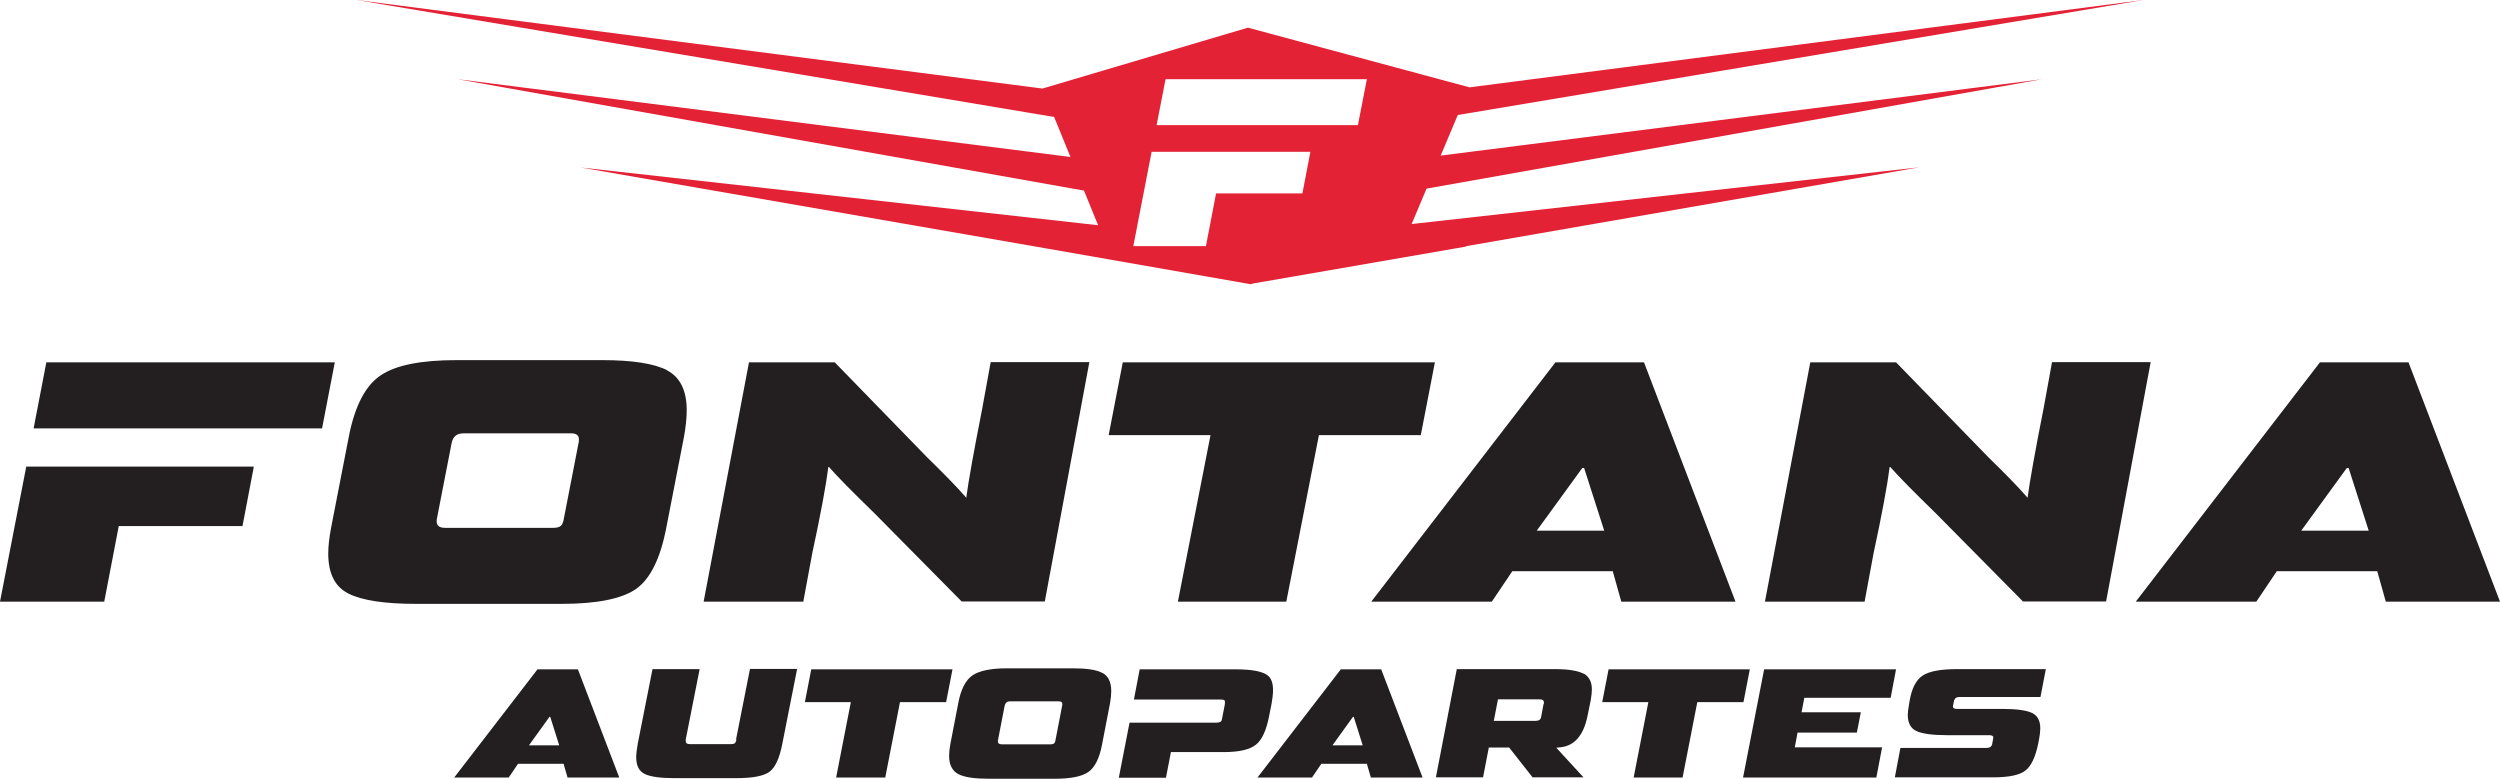 <svg width="289" height="90" viewBox="0 0 289 90" fill="none" xmlns="http://www.w3.org/2000/svg">
<g clip-path="url(#clip0_250_104)">
<path d="M15.937 49.52H37.232L38.703 41.883H5.358L3.886 49.52H15.937Z" fill="#231F20"/>
<path d="M15.04 53.936H3.036L0 69.553H12.05L13.729 60.813H28.033L29.344 53.936H15.04Z" fill="#231F20"/>
<path d="M77.131 42.803C75.613 42.022 73.107 41.63 69.611 41.63H52.778C48.684 41.63 45.74 42.206 43.993 43.401C42.245 44.575 41.003 46.944 40.313 50.532L38.267 61.043C38.06 62.17 37.945 63.136 37.945 63.987C37.945 66.31 38.727 67.851 40.313 68.633C41.9 69.415 44.476 69.806 48.086 69.806H64.92C68.99 69.806 71.842 69.231 73.498 68.104C75.153 66.954 76.326 64.608 77.016 61.043L79.063 50.532C79.27 49.382 79.385 48.346 79.385 47.426C79.385 45.15 78.626 43.608 77.131 42.827V42.803ZM66.874 51.245L65.196 59.87C65.127 60.33 65.012 60.629 64.828 60.79C64.644 60.951 64.345 61.02 63.931 61.02H51.467C50.8 61.02 50.478 60.767 50.478 60.284C50.478 60.169 50.478 60.031 50.524 59.87L52.203 51.245C52.341 50.486 52.8 50.095 53.559 50.095H66.024C66.621 50.095 66.921 50.325 66.921 50.785C66.921 50.923 66.921 51.084 66.874 51.268V51.245Z" fill="#231F20"/>
<path d="M113.581 47.059C112.569 52.165 111.948 55.661 111.695 57.57L111.649 57.478C110.568 56.236 109.074 54.718 107.211 52.901L96.494 41.883H86.583L81.34 69.553H92.861L93.896 63.964C94.862 59.479 95.483 56.144 95.758 53.982H95.827C96.77 55.063 98.518 56.834 101.071 59.318L111.166 69.53H120.779L125.93 41.861H114.524L113.581 47.035V47.059Z" fill="#231F20"/>
<path d="M165.875 41.883H129.794L128.161 50.302H139.935L136.164 69.553H148.697L152.468 50.302H164.243L165.875 41.883Z" fill="#231F20"/>
<path d="M179.811 41.883L158.517 69.553H172.453L174.821 66.034H186.435L187.423 69.553H200.624L190.045 41.883H179.788H179.811ZM177.65 61.342L182.916 54.097H183.123L185.446 61.342H177.673H177.65Z" fill="#231F20"/>
<path d="M237.211 41.883L236.268 47.059C235.257 52.165 234.636 55.661 234.383 57.57L234.337 57.478C233.256 56.236 231.761 54.718 229.898 52.901L219.182 41.883H209.27L204.027 69.553H215.548L216.583 63.964C217.549 59.479 218.17 56.144 218.446 53.982H218.515C219.458 55.063 221.206 56.834 223.758 59.318L233.854 69.53H243.466L248.618 41.861H237.211V41.883Z" fill="#231F20"/>
<path d="M278.444 41.883H268.188L246.893 69.553H260.829L263.198 66.034H274.811L275.8 69.553H289L278.421 41.883H278.444ZM266.026 61.342L271.292 54.097H271.499L273.822 61.342H266.049H266.026Z" fill="#231F20"/>
<path d="M62.137 77.373L52.502 89.885H58.803L59.883 88.298H65.15L65.61 89.885H71.589L66.805 77.373H62.16H62.137ZM61.148 86.159L63.517 82.87H63.609L64.644 86.159H61.125H61.148Z" fill="#231F20"/>
<path d="M85.134 85.492C85.088 85.722 85.019 85.86 84.927 85.929C84.835 85.998 84.697 86.021 84.49 86.021H79.73C79.431 86.021 79.27 85.906 79.27 85.676C79.27 85.63 79.27 85.561 79.27 85.492L80.879 77.35H75.429L73.728 85.952C73.613 86.619 73.544 87.148 73.544 87.516C73.544 88.505 73.865 89.149 74.532 89.471C75.199 89.793 76.326 89.954 77.959 89.954H85.111C87.02 89.954 88.308 89.701 88.951 89.218C89.618 88.735 90.124 87.631 90.446 85.929L92.148 77.327H86.698L85.088 85.469L85.134 85.492Z" fill="#231F20"/>
<path d="M93.781 77.373L93.045 81.168H98.357L96.655 89.885H102.335L104.037 81.168H109.372L110.108 77.373H93.781Z" fill="#231F20"/>
<path d="M127.425 77.787C126.735 77.419 125.608 77.258 124.021 77.258H116.409C114.547 77.258 113.236 77.534 112.431 78.063C111.649 78.592 111.074 79.673 110.775 81.283L109.855 86.044C109.763 86.55 109.717 86.987 109.717 87.378C109.717 88.413 110.085 89.126 110.798 89.494C111.511 89.862 112.684 90.023 114.317 90.023H121.929C123.768 90.023 125.056 89.77 125.815 89.241C126.551 88.735 127.103 87.654 127.402 86.044L128.322 81.283C128.414 80.754 128.46 80.294 128.46 79.88C128.46 78.845 128.115 78.155 127.448 77.787H127.425ZM122.78 81.605L122.021 85.515C121.998 85.722 121.929 85.86 121.86 85.929C121.791 85.998 121.653 86.044 121.446 86.044H115.812C115.513 86.044 115.352 85.929 115.352 85.699C115.352 85.653 115.352 85.584 115.375 85.515L116.134 81.605C116.203 81.26 116.409 81.076 116.754 81.076H122.389C122.665 81.076 122.803 81.168 122.803 81.375C122.803 81.444 122.803 81.513 122.78 81.582V81.605Z" fill="#231F20"/>
<path d="M147.018 81.168C147.317 79.581 147.156 78.546 146.558 78.086C145.937 77.603 144.695 77.373 142.787 77.373H131.748L131.081 80.869H136.509H141.154C141.384 80.869 141.522 80.915 141.568 80.984C141.614 81.053 141.614 81.214 141.591 81.421L141.269 83.077C141.246 83.261 141.177 83.399 141.085 83.445C140.993 83.491 140.855 83.537 140.648 83.537H136.003H130.575L129.334 89.908H134.784L135.359 86.941H141.43C143.224 86.941 144.466 86.665 145.178 86.09C145.891 85.538 146.397 84.411 146.719 82.732L147.018 81.214V81.168Z" fill="#231F20"/>
<path d="M154.998 77.373L145.362 89.885H151.663L152.744 88.298H158.011L158.471 89.885H164.45L159.666 77.373H155.021H154.998ZM154.032 86.159L156.401 82.87H156.493L157.528 86.159H154.009H154.032Z" fill="#231F20"/>
<path d="M183.054 77.879C182.41 77.534 181.306 77.35 179.743 77.35H168.405L165.99 89.862H171.441L172.108 86.412H174.453L177.167 89.862H183.054L179.904 86.435L180.363 86.389C181.996 86.228 183.054 85.032 183.514 82.778L183.882 80.984C183.974 80.455 184.02 80.041 184.02 79.696C184.02 78.822 183.698 78.224 183.077 77.856L183.054 77.879ZM178.432 81.398L178.156 82.87C178.11 83.169 177.903 83.33 177.535 83.33H172.683L173.165 80.846H178.018C178.317 80.846 178.478 80.961 178.478 81.191C178.478 81.237 178.478 81.306 178.455 81.398H178.432Z" fill="#231F20"/>
<path d="M202.279 77.373H185.952L185.216 81.168H190.551L188.849 89.885H194.506L196.208 81.168H201.543L202.279 77.373Z" fill="#231F20"/>
<path d="M218.561 80.662L219.182 77.373H203.935L201.497 89.885H216.905L217.572 86.389H207.477L207.799 84.687H214.652L215.112 82.341H208.258L208.58 80.662H218.561Z" fill="#231F20"/>
<path d="M225.92 80.961C225.966 80.708 226.173 80.57 226.518 80.57H235.878L236.498 77.35H226.265C224.402 77.35 223.091 77.58 222.309 78.063C221.528 78.546 220.999 79.535 220.746 81.053L220.654 81.605C220.585 82.042 220.539 82.387 220.539 82.64C220.539 83.583 220.884 84.227 221.574 84.526C222.263 84.825 223.413 84.986 225.023 84.986H229.944C230.266 84.986 230.427 85.078 230.427 85.239C230.427 85.262 230.427 85.331 230.404 85.423L230.289 86.044C230.22 86.32 230.013 86.458 229.668 86.458H219.688L219.044 89.862H230.358C232.198 89.862 233.463 89.609 234.13 89.08C234.797 88.574 235.303 87.516 235.625 85.929L235.74 85.308C235.809 84.917 235.855 84.549 235.855 84.181C235.855 83.307 235.533 82.709 234.889 82.41C234.245 82.111 233.095 81.95 231.485 81.95H226.219C225.92 81.95 225.759 81.858 225.759 81.697C225.759 81.651 225.759 81.582 225.782 81.513L225.897 80.938L225.92 80.961Z" fill="#231F20"/>
<path d="M236.107 9.154L166.542 17.986L168.52 13.294L247.79 0L169.877 10.097L144.259 3.197L120.503 10.235L41.21 0L121.86 13.524L123.745 18.147L52.892 9.154L125.309 22.034L126.942 26.036L67.15 19.366L120.871 28.704L144.511 32.844H144.603H144.649L144.833 32.775L169.509 28.497V28.451L221.85 19.343L163.185 25.898L164.91 21.804L236.085 9.154H236.107ZM150.56 22.356H140.579L139.406 28.451H131.012L133.128 17.549H151.48L150.56 22.356ZM156.976 14.467H133.703L134.738 9.154H158.011L156.976 14.467Z" fill="#E32235"/>
</g>
<defs>
<clipPath id="clip0_250_104">
<rect width="289" height="90" fill="white"/>
</clipPath>
</defs>
</svg>
